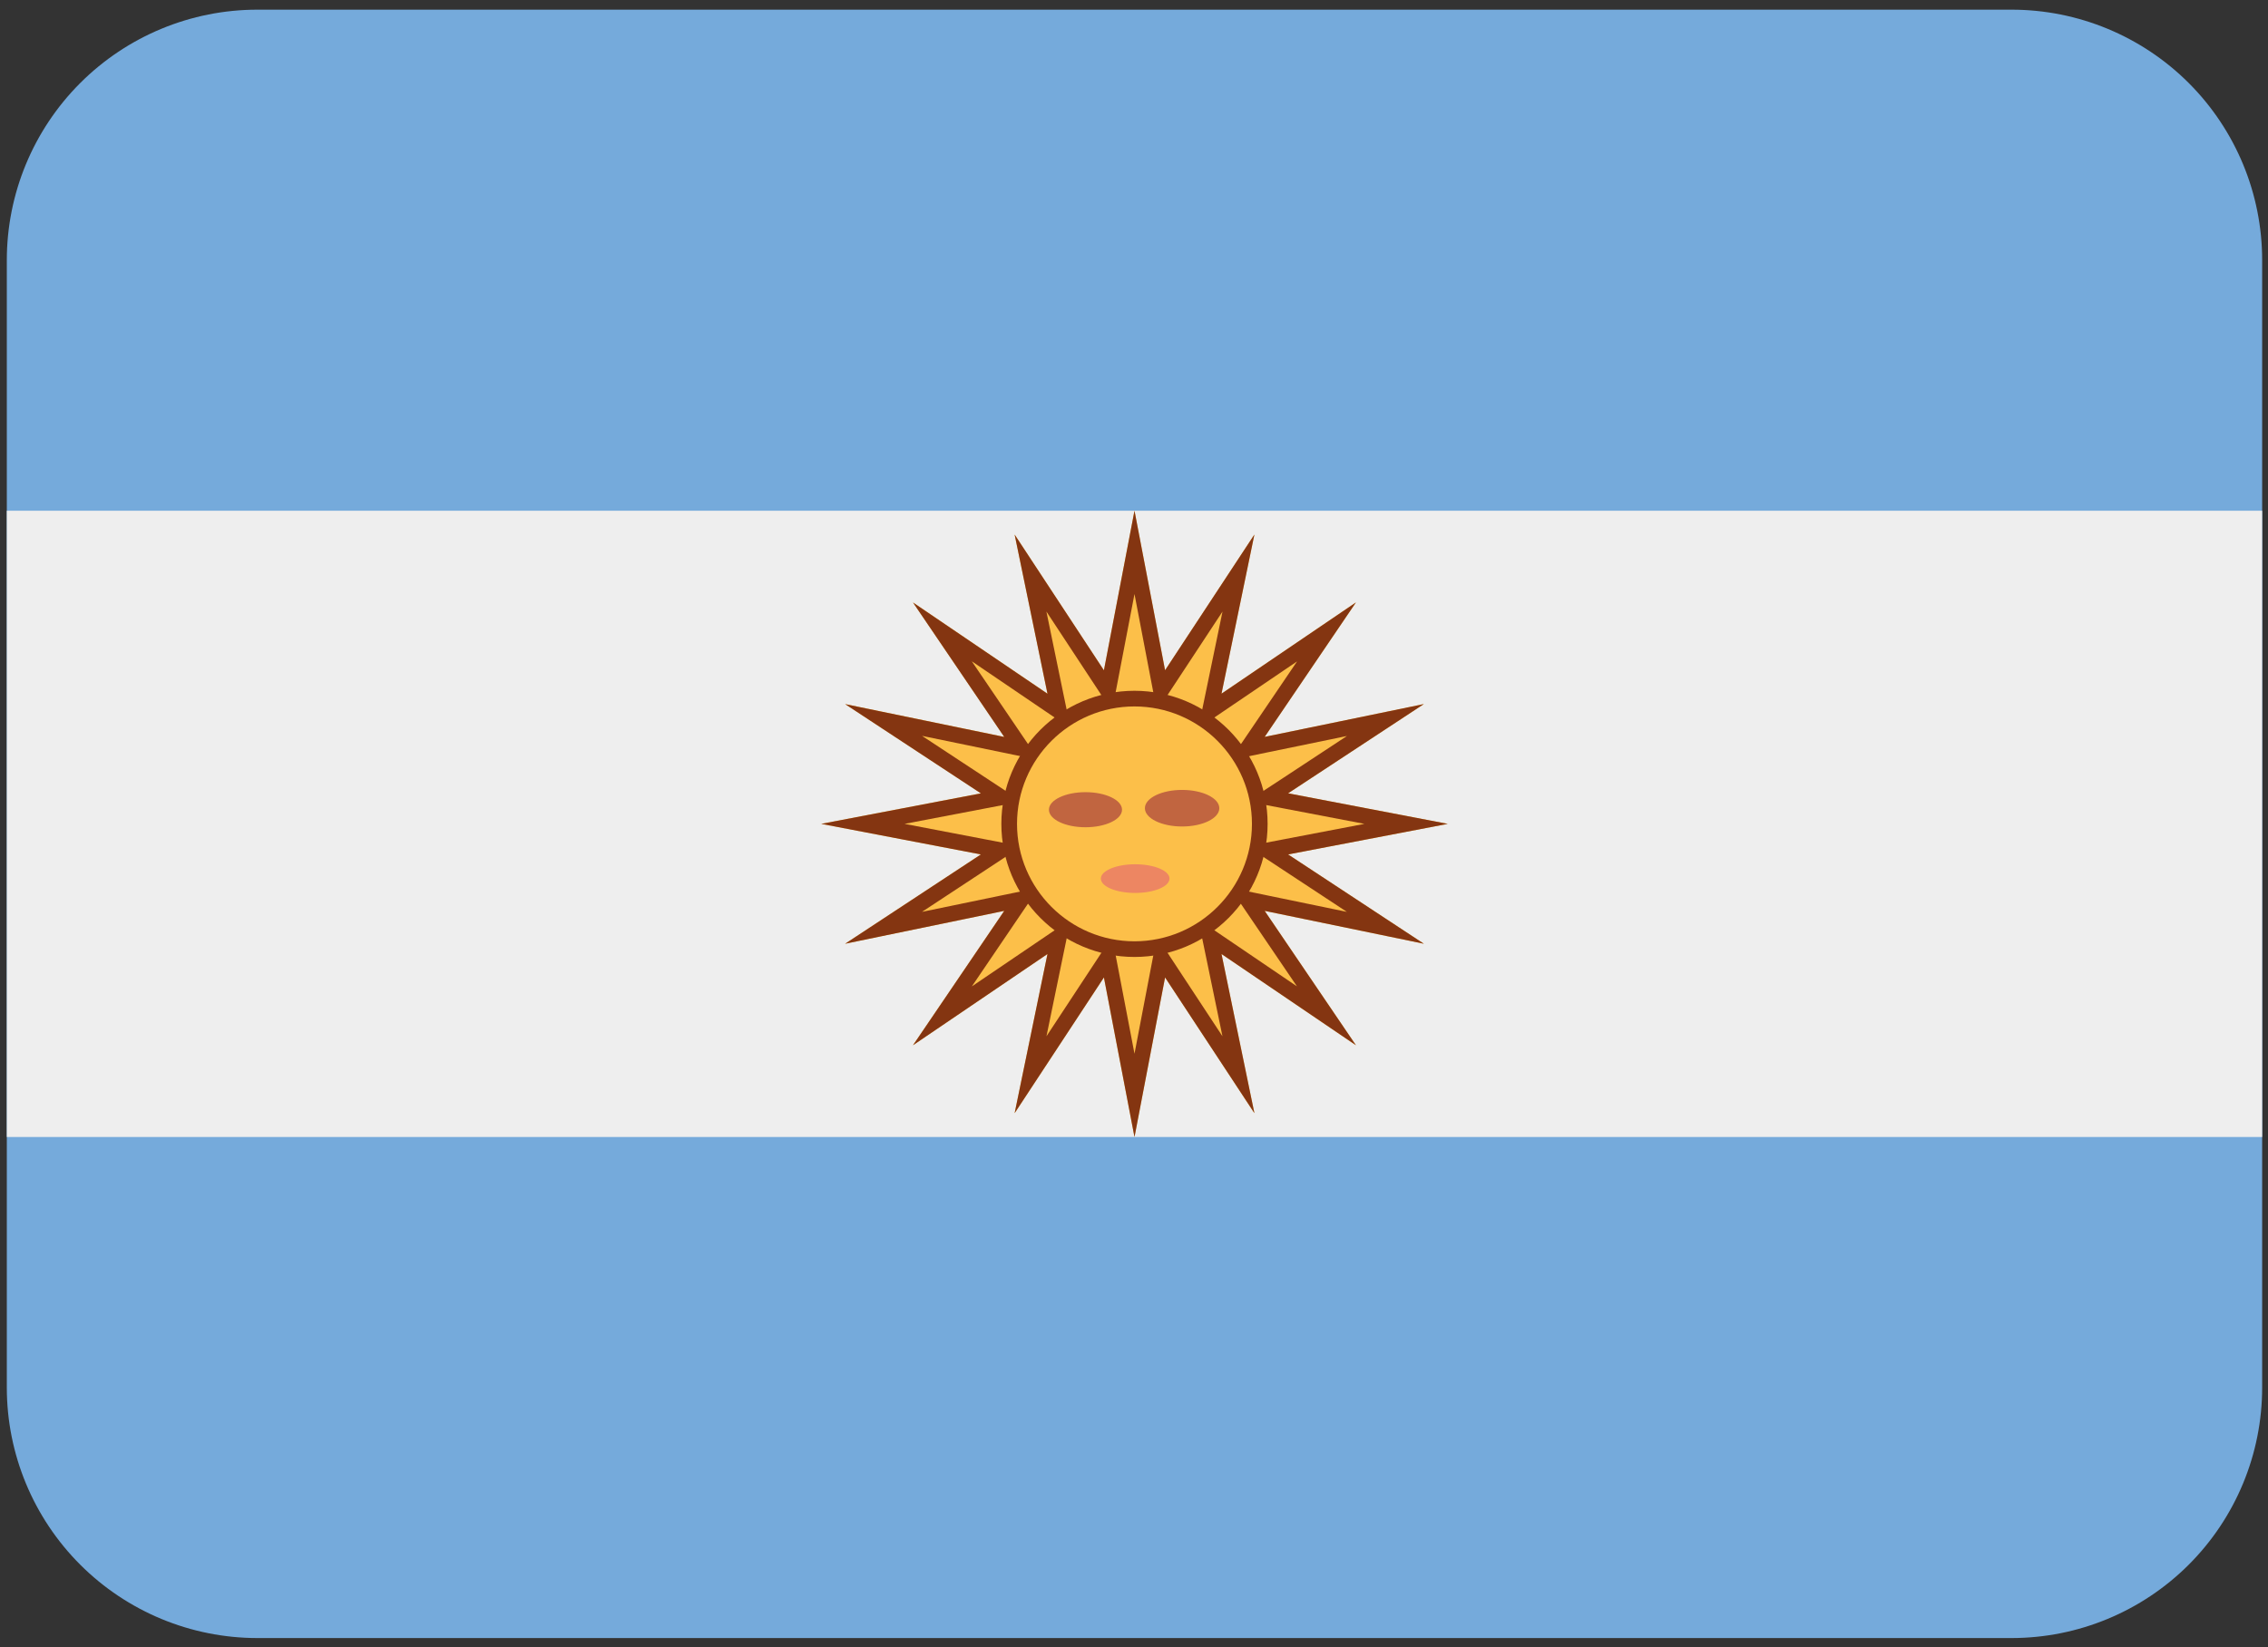 <svg width="212" height="154" viewBox="0 0 212 154" fill="none" xmlns="http://www.w3.org/2000/svg">
<rect x="0" y="0" width="212" height="154" fill="#333333" stroke="none"/>
<g clip-path="url(#clip0)">
<path d="M211.454 129.736C211.454 135.949 208.986 141.907 204.593 146.299C200.2 150.692 194.242 153.16 188.03 153.16H24.061C17.849 153.16 11.891 150.692 7.498 146.299C3.105 141.907 0.637 135.949 0.637 129.736V24.328C0.637 18.115 3.105 12.157 7.498 7.764C11.891 3.372 17.849 0.904 24.061 0.904H188.03C194.242 0.904 200.2 3.372 204.593 7.764C208.986 12.157 211.454 18.115 211.454 24.328V129.736Z" fill="#75AADB"/>
<path d="M0.637 47.753H211.454V106.313H0.637V47.753Z" fill="#EEEEEE"/>
<path d="M106.046 47.753L108.904 62.674L117.254 49.984L114.18 64.858L126.747 56.326L118.215 68.899L133.095 65.831L120.405 74.175L135.326 77.033L120.405 79.891L133.095 88.241L118.215 85.167L126.747 97.734L114.18 89.202L117.254 104.082L108.904 91.392L106.046 106.313L103.188 91.392L94.843 104.082L97.912 89.202L85.339 97.734L93.871 85.167L78.997 88.241L91.687 79.891L76.766 77.033L91.687 74.175L78.997 65.831L93.871 68.899L85.339 56.326L97.912 64.858L94.843 49.984L103.188 62.674L106.046 47.753Z" fill="#FCBF49"/>
<path d="M106.046 55.541L107.463 62.949L108.142 66.492L110.127 63.482L114.274 57.181L112.745 64.566L112.013 68.103L115 66.076L121.242 61.843L117.008 68.085L114.982 71.072L118.513 70.34L125.904 68.817L119.603 72.963L116.587 74.937L120.13 75.616L127.537 77.033L120.13 78.45L116.587 79.129L119.597 81.115L125.898 85.261L118.507 83.732L114.97 83L116.997 85.987L121.231 92.224L114.994 87.99L112.007 85.963L112.739 89.501L114.268 96.891L110.122 90.59L108.142 87.574L107.463 91.117L106.046 98.525L104.629 91.117L103.949 87.574L101.964 90.59L97.818 96.891L99.341 89.501L100.073 85.969L97.086 87.996L90.844 92.229L95.078 85.987L97.104 83L93.567 83.732L86.182 85.261L92.483 81.115L95.493 79.129L91.95 78.45L84.554 77.033L91.962 75.616L95.505 74.937L92.489 72.951L86.188 68.805L93.573 70.328L97.104 71.06L95.078 68.073L90.838 61.831L97.08 66.071L100.067 68.097L99.335 64.566L97.812 57.181L101.958 63.482L103.944 66.498L104.623 62.955L106.046 55.541ZM106.046 47.753L103.188 62.674L94.843 49.984L97.912 64.864L85.339 56.332L93.871 68.905L78.997 65.836L91.687 74.181L76.766 77.033L91.687 79.891L78.997 88.241L93.871 85.167L85.339 97.734L97.912 89.202L94.843 104.082L103.188 91.392L106.046 106.313L108.904 91.392L117.254 104.082L114.18 89.202L126.747 97.734L118.215 85.167L133.095 88.241L120.405 79.891L135.326 77.033L120.405 74.175L133.095 65.831L118.215 68.899L126.747 56.326L114.18 64.858L117.254 49.978L108.904 62.668L106.046 47.753ZM117.254 49.984H117.284H117.254ZM126.747 56.326H126.776H126.747ZM133.095 65.831H133.124H133.095Z" fill="#843511"/>
<path d="M106.045 88.745C112.514 88.745 117.757 83.501 117.757 77.033C117.757 70.564 112.514 65.321 106.045 65.321C99.577 65.321 94.333 70.564 94.333 77.033C94.333 83.501 99.577 88.745 106.045 88.745Z" fill="#FCBF49"/>
<path d="M106.045 89.477C99.182 89.477 93.601 83.897 93.601 77.033C93.601 70.17 99.182 64.589 106.045 64.589C112.909 64.589 118.489 70.17 118.489 77.033C118.489 83.897 112.909 89.477 106.045 89.477ZM106.045 66.053C99.99 66.053 95.065 70.978 95.065 77.033C95.065 83.088 99.99 88.013 106.045 88.013C112.101 88.013 117.025 83.088 117.025 77.033C117.025 70.978 112.101 66.053 106.045 66.053Z" fill="#843511"/>
<path d="M104.881 75.709C104.881 76.617 103.352 77.349 101.467 77.349C99.575 77.349 98.047 76.617 98.047 75.709C98.047 74.801 99.575 74.069 101.467 74.069C103.352 74.069 104.881 74.801 104.881 75.709ZM113.975 75.568C113.975 74.626 112.417 73.858 110.497 73.858C108.576 73.858 107.018 74.62 107.018 75.568C107.018 76.517 108.576 77.278 110.497 77.278C112.423 77.278 113.975 76.511 113.975 75.568Z" fill="#C16540"/>
<path d="M102.901 82.151C102.901 81.413 104.341 80.81 106.11 80.81C107.884 80.81 109.319 81.407 109.319 82.151C109.319 82.889 107.878 83.492 106.11 83.492C104.335 83.492 102.901 82.889 102.901 82.151Z" fill="#ED8662"/>
</g>
<defs>
<clipPath id="clip0">
<rect width="210.817" height="153.083" fill="white" transform="translate(0.637 0.491)"/>
</clipPath>
</defs>
</svg>
